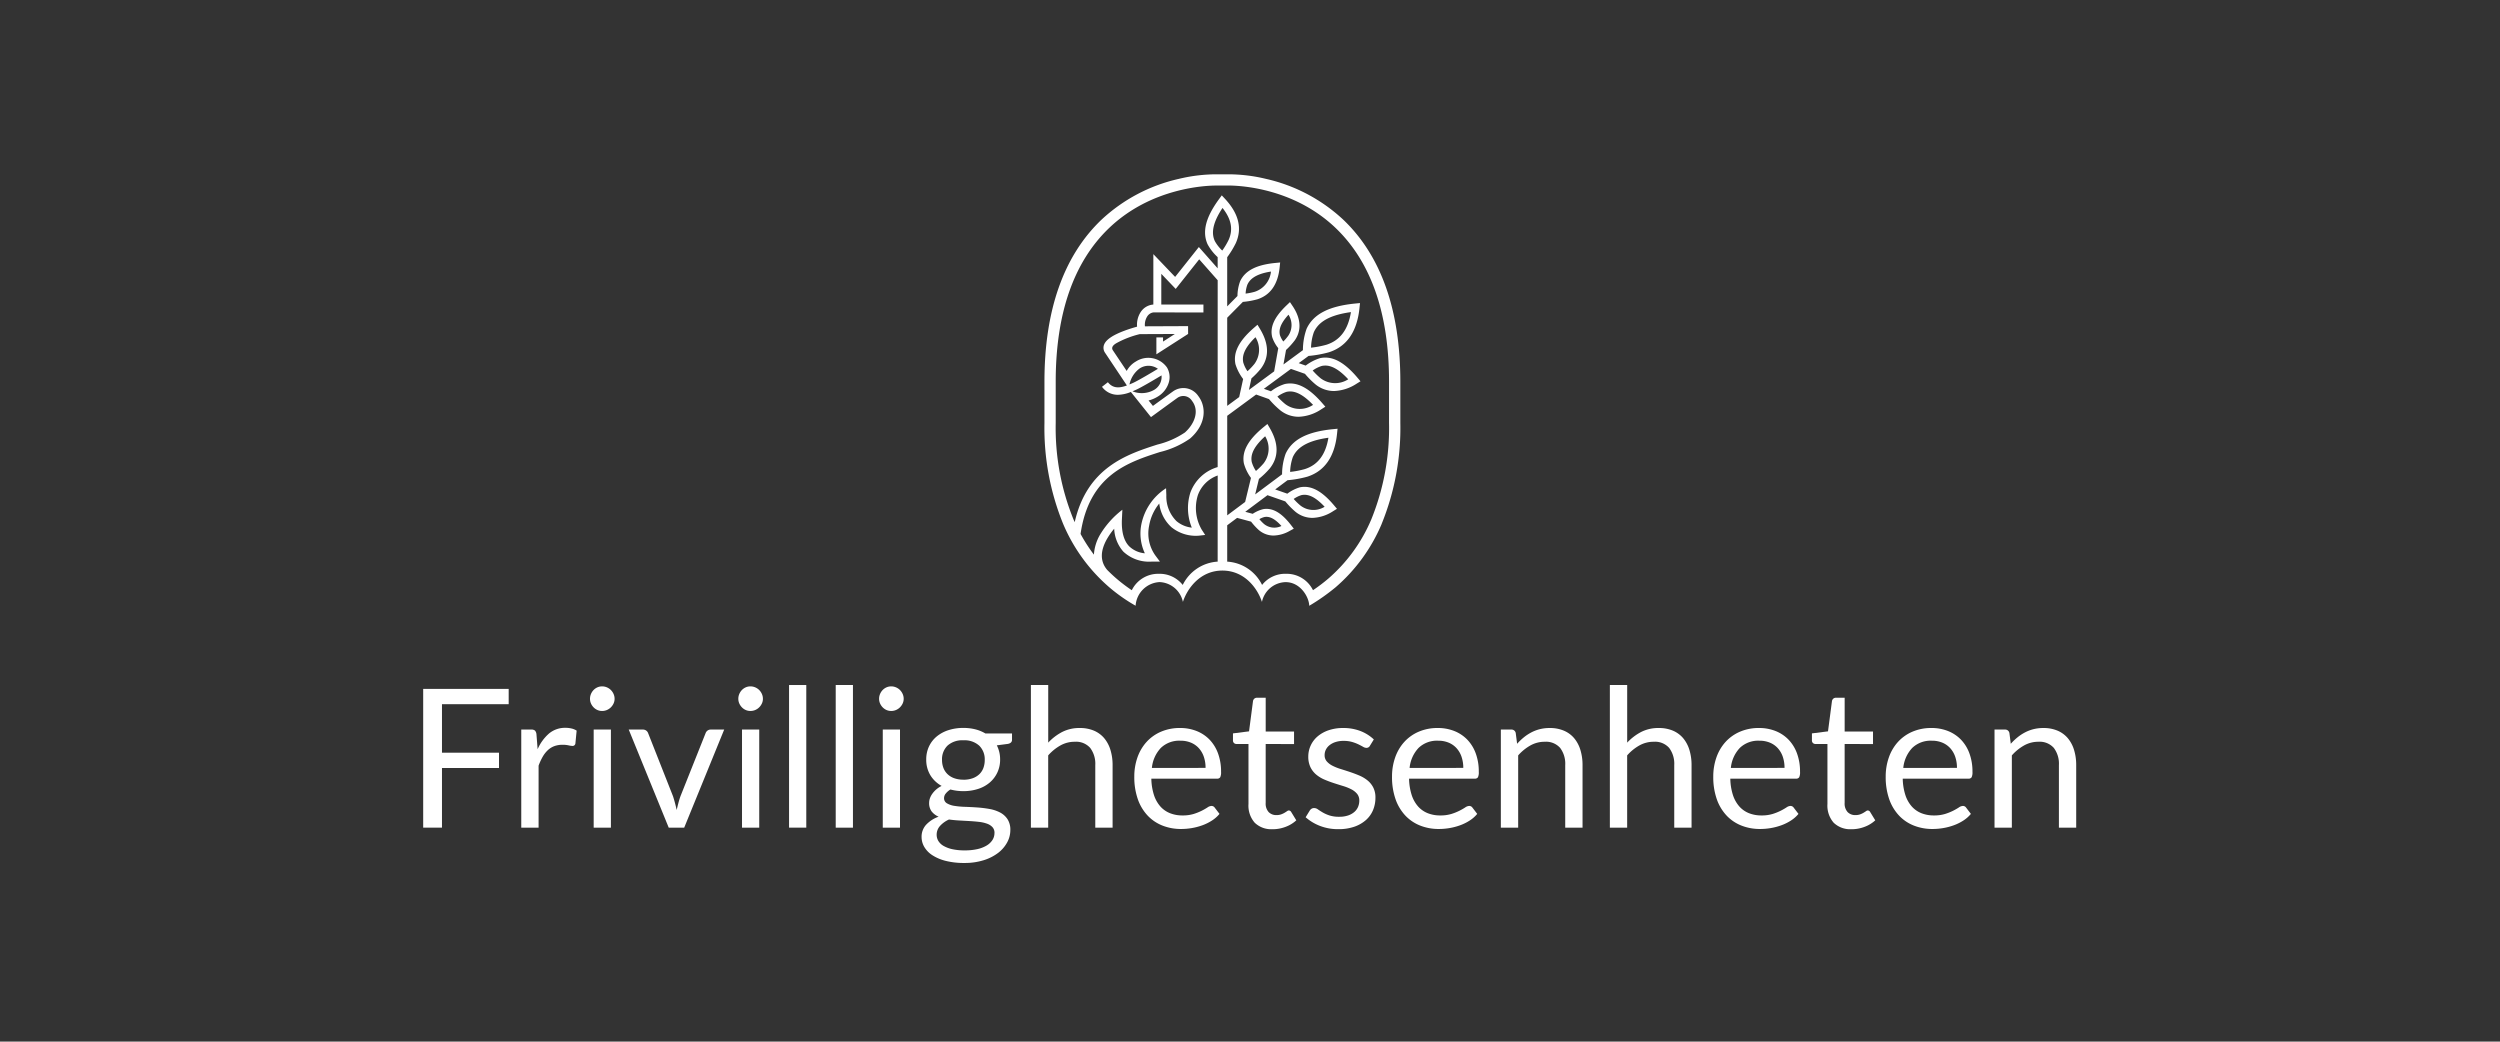 <svg xmlns="http://www.w3.org/2000/svg" xmlns:xlink="http://www.w3.org/1999/xlink" width="401.71" height="167.37" viewBox="0 0 401.71 167.37">
  <rect x="0" y="0" width="401.71" height="167.37" fill="#333333" stroke="none"/>
  <defs>
    <clipPath id="clip-path">
      <path id="Path_6" data-name="Path 6" d="M0-56.7H265.618V-167.367H0Z" transform="translate(0 167.367)" fill="none"/>
    </clipPath>
    <clipPath id="clip-Prosjektbanner-Logo-Frivillighetsenheten">
      <rect width="401.71" height="167.37"/>
    </clipPath>
  </defs>
  <g id="Prosjektbanner-Logo-Frivillighetsenheten" clip-path="url(#clip-Prosjektbanner-Logo-Frivillighetsenheten)">
    <g id="Group_22" data-name="Group 22" transform="translate(68 195.367)">
      <g id="Group_1" data-name="Group 1" transform="translate(0 -84.672)">
        <path id="Path_1" data-name="Path 1" d="M0,0V22.293H3.018V12.71h9.163V10.252H3.018V2.458H13.737V0Z" fill="#fff"/>
      </g>
      <g id="Group_6" data-name="Group 6" transform="translate(0 -167.367)" clip-path="url(#clip-path)">
        <g id="Group_2" data-name="Group 2" transform="translate(15.759 88.949)">
          <path id="Path_2" data-name="Path 2" d="M-1.347-1.762A7.1,7.1,0,0,1,.489-4.29a4.009,4.009,0,0,1,2.66-.91,4.134,4.134,0,0,1,.957.109,2.575,2.575,0,0,1,.816.343l-.2,2.069a.445.445,0,0,1-.466.389,3.218,3.218,0,0,1-.638-.093,4.394,4.394,0,0,0-.949-.093,3.8,3.8,0,0,0-1.33.218,3.119,3.119,0,0,0-1.042.645A4.56,4.56,0,0,0-.53-.556,9.087,9.087,0,0,0-1.192.883v9.956H-3.976V-4.92H-2.39a.876.876,0,0,1,.623.171,1.046,1.046,0,0,1,.233.591Z" transform="translate(3.976 5.2)" fill="#fff"/>
        </g>
        <g id="Group_3" data-name="Group 3" transform="translate(26.804 82.291)">
          <path id="Path_3" data-name="Path 3" d="M-2.025-1.02a1.756,1.756,0,0,1-.163.754,2.188,2.188,0,0,1-.435.623,2.023,2.023,0,0,1-.638.428,1.946,1.946,0,0,1-.77.155A1.834,1.834,0,0,1-4.786.785,1.956,1.956,0,0,1-5.4.357a2.114,2.114,0,0,1-.42-.623,1.822,1.822,0,0,1-.156-.754,1.93,1.93,0,0,1,.156-.77,2.062,2.062,0,0,1,.42-.638,1.956,1.956,0,0,1,.614-.428,1.834,1.834,0,0,1,.754-.155,1.946,1.946,0,0,1,.77.155,2.023,2.023,0,0,1,.638.428,2.128,2.128,0,0,1,.435.638,1.86,1.86,0,0,1,.163.77m-.591,20.707H-5.385V3.927h2.769Z" transform="translate(5.976 3.011)" fill="#fff"/>
        </g>
        <g id="Group_4" data-name="Group 4" transform="translate(33.027 89.229)">
          <path id="Path_4" data-name="Path 4" d="M-7.859,0l-6.426,15.759h-2.489L-23.2,0h2.256a.88.88,0,0,1,.56.171.861.861,0,0,1,.3.4l4,10.143q.186.575.327,1.12t.264,1.089q.124-.545.264-1.089t.342-1.12L-10.847.576a.9.9,0,0,1,.311-.413A.835.835,0,0,1-10.022,0Z" transform="translate(23.199)" fill="#fff"/>
        </g>
        <g id="Group_5" data-name="Group 5" transform="translate(50.637 82.291)">
          <path id="Path_5" data-name="Path 5" d="M-2.025-1.02a1.747,1.747,0,0,1-.163.754,2.2,2.2,0,0,1-.435.623A2.027,2.027,0,0,1-3.26.785,1.952,1.952,0,0,1-4.031.94,1.837,1.837,0,0,1-4.786.785,1.972,1.972,0,0,1-5.4.357a2.127,2.127,0,0,1-.42-.623,1.833,1.833,0,0,1-.156-.754,1.941,1.941,0,0,1,.156-.77,2.074,2.074,0,0,1,.42-.638,1.972,1.972,0,0,1,.614-.428,1.837,1.837,0,0,1,.754-.155,1.952,1.952,0,0,1,.771.155,2.027,2.027,0,0,1,.637.428,2.14,2.14,0,0,1,.435.638,1.849,1.849,0,0,1,.163.77m-.59,20.707H-5.384V3.927h2.769Z" transform="translate(5.976 3.011)" fill="#fff"/>
        </g>
      </g>
      <path id="Path_7" data-name="Path 7" d="M91.678-20.328H88.909V-43.244h2.769Z" transform="translate(-30.121 -42.051)" fill="#fff"/>
      <path id="Path_8" data-name="Path 8" d="M103.018-20.328h-2.769V-43.244h2.769Z" transform="translate(-33.962 -42.051)" fill="#fff"/>
      <g id="Group_21" data-name="Group 21" transform="translate(0 -167.367)" clip-path="url(#clip-path)">
        <g id="Group_7" data-name="Group 7" transform="translate(73.256 82.291)">
          <path id="Path_9" data-name="Path 9" d="M-2.025-1.02a1.756,1.756,0,0,1-.163.754,2.19,2.19,0,0,1-.436.623,2.013,2.013,0,0,1-.637.428,1.946,1.946,0,0,1-.77.155A1.834,1.834,0,0,1-4.786.785,1.967,1.967,0,0,1-5.4.357,2.112,2.112,0,0,1-5.82-.266a1.822,1.822,0,0,1-.156-.754,1.93,1.93,0,0,1,.156-.77A2.06,2.06,0,0,1-5.4-2.428a1.967,1.967,0,0,1,.615-.428,1.834,1.834,0,0,1,.754-.155,1.946,1.946,0,0,1,.77.155,2.013,2.013,0,0,1,.637.428,2.13,2.13,0,0,1,.436.638,1.86,1.86,0,0,1,.163.77m-.591,20.707H-5.385V3.927h2.769Z" transform="translate(5.976 3.011)" fill="#fff"/>
        </g>
        <g id="Group_8" data-name="Group 8" transform="translate(80.085 88.964)">
          <path id="Path_10" data-name="Path 10" d="M-7.445-.454V.573q0,.513-.653.653l-1.789.233a4.887,4.887,0,0,1,.529,2.271A4.847,4.847,0,0,1-9.8,5.823a4.783,4.783,0,0,1-1.221,1.61A5.409,5.409,0,0,1-12.89,8.46a7.51,7.51,0,0,1-2.365.358,7.962,7.962,0,0,1-2.085-.264,2.819,2.819,0,0,0-.762.662,1.164,1.164,0,0,0-.264.708.937.937,0,0,0,.459.848,3.284,3.284,0,0,0,1.206.413,13.15,13.15,0,0,0,1.7.155q.957.032,1.96.1a18.4,18.4,0,0,1,1.961.241,5.909,5.909,0,0,1,1.7.561,3.214,3.214,0,0,1,1.206,1.073,3.134,3.134,0,0,1,.459,1.774,4.119,4.119,0,0,1-.506,1.96A5.317,5.317,0,0,1-9.67,18.736,7.5,7.5,0,0,1-12,19.918a10.124,10.124,0,0,1-3.1.443,11.855,11.855,0,0,1-3.018-.342,7.09,7.09,0,0,1-2.147-.918,4,4,0,0,1-1.283-1.33,3.153,3.153,0,0,1-.428-1.579,2.843,2.843,0,0,1,.731-1.976,5.06,5.06,0,0,1,2.007-1.291,2.866,2.866,0,0,1-1.112-.832,2.206,2.206,0,0,1-.413-1.408,2.2,2.2,0,0,1,.124-.708,2.913,2.913,0,0,1,.381-.731,3.937,3.937,0,0,1,.631-.693,4.1,4.1,0,0,1,.871-.575,4.848,4.848,0,0,1-1.82-1.734,4.767,4.767,0,0,1-.653-2.513,4.852,4.852,0,0,1,.444-2.093,4.627,4.627,0,0,1,1.236-1.6,5.655,5.655,0,0,1,1.89-1.019,7.707,7.707,0,0,1,2.4-.358,7.763,7.763,0,0,1,1.914.225,6.063,6.063,0,0,1,1.617.661Zm-2.816,15.993a1.331,1.331,0,0,0-.327-.934,2.173,2.173,0,0,0-.879-.56,5.68,5.68,0,0,0-1.283-.288q-.731-.084-1.548-.132l-1.657-.093q-.84-.048-1.618-.156A4.332,4.332,0,0,0-19,14.395a2.082,2.082,0,0,0-.553,1.439,1.9,1.9,0,0,0,.272.988,2.324,2.324,0,0,0,.832.794,4.919,4.919,0,0,0,1.408.529,9.072,9.072,0,0,0,2,.194,9.091,9.091,0,0,0,2.007-.2,5.025,5.025,0,0,0,1.5-.576,2.823,2.823,0,0,0,.942-.887,2.073,2.073,0,0,0,.327-1.135m-4.994-8.557a4.3,4.3,0,0,0,1.478-.233A3.024,3.024,0,0,0-12.7,6.1a2.677,2.677,0,0,0,.653-1,3.632,3.632,0,0,0,.218-1.283,3.066,3.066,0,0,0-.879-2.3A3.5,3.5,0,0,0-15.254.65a3.525,3.525,0,0,0-2.559.856,3.066,3.066,0,0,0-.879,2.3,3.518,3.518,0,0,0,.226,1.283,2.759,2.759,0,0,0,.661,1,3.03,3.03,0,0,0,1.073.653,4.3,4.3,0,0,0,1.478.233" transform="translate(21.975 1.341)" fill="#fff"/>
        </g>
        <g id="Group_9" data-name="Group 9" transform="translate(97.649 82.072)">
          <path id="Path_11" data-name="Path 11" d="M-1.427-4.743A8.373,8.373,0,0,1,.814-6.454a6.072,6.072,0,0,1,2.832-.637,5.705,5.705,0,0,1,2.279.427A4.418,4.418,0,0,1,7.573-5.45a5.371,5.371,0,0,1,1,1.89,8.232,8.232,0,0,1,.343,2.443V8.917H6.134V-1.118a4.238,4.238,0,0,0-.817-2.776,3.031,3.031,0,0,0-2.481-.988,4.651,4.651,0,0,0-2.3.591,7.569,7.569,0,0,0-1.968,1.6V8.917H-4.211V-14h2.784Z" transform="translate(4.211 13.999)" fill="#fff"/>
        </g>
        <g id="Group_10" data-name="Group 10" transform="translate(114.264 88.98)">
          <path id="Path_12" data-name="Path 12" d="M-7.014-7.07A5.226,5.226,0,0,1-8.243-5.989a7.62,7.62,0,0,1-1.532.754,9.684,9.684,0,0,1-1.687.444,10.321,10.321,0,0,1-1.727.147A8.022,8.022,0,0,1-16.2-5.2a6.607,6.607,0,0,1-2.38-1.618A7.416,7.416,0,0,1-20.145-9.45a10.731,10.731,0,0,1-.559-3.609,9.192,9.192,0,0,1,.505-3.08,7.257,7.257,0,0,1,1.455-2.482,6.7,6.7,0,0,1,2.318-1.65,7.618,7.618,0,0,1,3.081-.6,7.1,7.1,0,0,1,2.621.474,5.951,5.951,0,0,1,2.085,1.369,6.283,6.283,0,0,1,1.377,2.209,8.418,8.418,0,0,1,.5,3,1.809,1.809,0,0,1-.14.871.583.583,0,0,1-.529.218H-17.966a9.207,9.207,0,0,0,.412,2.6,5.218,5.218,0,0,0,1.019,1.843,4.109,4.109,0,0,0,1.556,1.1,5.325,5.325,0,0,0,2.023.366,5.937,5.937,0,0,0,1.8-.241,8.576,8.576,0,0,0,1.3-.522,9.772,9.772,0,0,0,.91-.521,1.208,1.208,0,0,1,.63-.241.611.611,0,0,1,.529.264Zm-2.24-7.39a5.458,5.458,0,0,0-.272-1.766,3.956,3.956,0,0,0-.793-1.384,3.541,3.541,0,0,0-1.268-.9,4.287,4.287,0,0,0-1.7-.319,4.255,4.255,0,0,0-3.151,1.159,5.431,5.431,0,0,0-1.439,3.212Z" transform="translate(20.704 20.869)" fill="#fff"/>
        </g>
        <g id="Group_11" data-name="Group 11" transform="translate(130.117 84.111)">
          <path id="Path_13" data-name="Path 13" d="M-3.26-10.824a3.8,3.8,0,0,1-2.87-1.043,4.156,4.156,0,0,1-1-3v-9.646h-1.9a.618.618,0,0,1-.42-.147.573.573,0,0,1-.171-.459v-1.1l2.582-.327.638-4.869a.674.674,0,0,1,.21-.381.613.613,0,0,1,.428-.148h1.4v5.429H.193v2.007H-4.365v9.459a2.009,2.009,0,0,0,.483,1.478,1.683,1.683,0,0,0,1.244.482,2.193,2.193,0,0,0,.754-.116,3.27,3.27,0,0,0,.552-.257q.233-.14.4-.257a.518.518,0,0,1,.288-.116.476.476,0,0,1,.389.264l.809,1.322a5.145,5.145,0,0,1-1.727,1.05,5.865,5.865,0,0,1-2.084.382" transform="translate(9.623 31.951)" fill="#fff"/>
        </g>
        <g id="Group_12" data-name="Group 12" transform="translate(141.799 88.98)">
          <path id="Path_14" data-name="Path 14" d="M-5.293-1.459a.613.613,0,0,1-.576.342A1.079,1.079,0,0,1-6.4-1.288q-.3-.172-.723-.382a6.822,6.822,0,0,0-1.02-.389,4.842,4.842,0,0,0-1.4-.179,4.124,4.124,0,0,0-1.26.179,3.032,3.032,0,0,0-.956.49,2.186,2.186,0,0,0-.608.723,1.948,1.948,0,0,0-.21.895,1.49,1.49,0,0,0,.35,1.011,3.028,3.028,0,0,0,.926.7,7.99,7.99,0,0,0,1.307.521q.731.226,1.5.483t1.5.568a5.432,5.432,0,0,1,1.307.778,3.552,3.552,0,0,1,.926,1.143,3.5,3.5,0,0,1,.35,1.625,5.145,5.145,0,0,1-.389,2.015,4.4,4.4,0,0,1-1.151,1.6,5.555,5.555,0,0,1-1.867,1.065,7.65,7.65,0,0,1-2.551.389,7.958,7.958,0,0,1-2.987-.537,7.582,7.582,0,0,1-2.272-1.377l.653-1.059a.948.948,0,0,1,.3-.31.8.8,0,0,1,.436-.109,1.046,1.046,0,0,1,.591.218q.31.218.754.483a5.744,5.744,0,0,0,1.081.482,4.958,4.958,0,0,0,1.587.218,4.326,4.326,0,0,0,1.416-.21A2.978,2.978,0,0,0-7.8,9.182a2.246,2.246,0,0,0,.6-.825,2.563,2.563,0,0,0,.194-1,1.648,1.648,0,0,0-.35-1.081,2.942,2.942,0,0,0-.925-.731A7.579,7.579,0,0,0-9.594,5.02q-.739-.225-1.509-.475t-1.51-.567a5.3,5.3,0,0,1-1.315-.8,3.63,3.63,0,0,1-.926-1.19A3.856,3.856,0,0,1-15.2.268a4.188,4.188,0,0,1,.374-1.735,4.259,4.259,0,0,1,1.088-1.463,5.364,5.364,0,0,1,1.758-1A7.027,7.027,0,0,1-9.6-4.306a7.536,7.536,0,0,1,2.793.49A6.6,6.6,0,0,1-4.671-2.47Z" transform="translate(15.623 4.306)" fill="#fff"/>
        </g>
        <g id="Group_13" data-name="Group 13" transform="translate(155.676 88.98)">
          <path id="Path_15" data-name="Path 15" d="M-7.014-7.07A5.226,5.226,0,0,1-8.243-5.989a7.62,7.62,0,0,1-1.532.754,9.684,9.684,0,0,1-1.687.444,10.321,10.321,0,0,1-1.727.147A8.025,8.025,0,0,1-16.2-5.2a6.607,6.607,0,0,1-2.38-1.618A7.416,7.416,0,0,1-20.145-9.45a10.731,10.731,0,0,1-.559-3.609,9.176,9.176,0,0,1,.506-3.08,7.245,7.245,0,0,1,1.454-2.482,6.7,6.7,0,0,1,2.318-1.65,7.618,7.618,0,0,1,3.081-.6,7.1,7.1,0,0,1,2.621.474,5.951,5.951,0,0,1,2.085,1.369,6.283,6.283,0,0,1,1.377,2.209,8.418,8.418,0,0,1,.5,3,1.809,1.809,0,0,1-.14.871.583.583,0,0,1-.529.218H-17.966a9.207,9.207,0,0,0,.412,2.6,5.218,5.218,0,0,0,1.019,1.843,4.109,4.109,0,0,0,1.556,1.1,5.325,5.325,0,0,0,2.023.366,5.937,5.937,0,0,0,1.8-.241,8.548,8.548,0,0,0,1.3-.522,9.772,9.772,0,0,0,.91-.521,1.208,1.208,0,0,1,.63-.241.611.611,0,0,1,.529.264Zm-2.24-7.39a5.458,5.458,0,0,0-.273-1.766,3.956,3.956,0,0,0-.793-1.384,3.541,3.541,0,0,0-1.268-.9,4.287,4.287,0,0,0-1.7-.319,4.255,4.255,0,0,0-3.151,1.159,5.431,5.431,0,0,0-1.439,3.212Z" transform="translate(20.704 20.869)" fill="#fff"/>
        </g>
        <g id="Group_14" data-name="Group 14" transform="translate(173.162 88.98)">
          <path id="Path_16" data-name="Path 16" d="M-1.339-1.3A9.438,9.438,0,0,1-.25-2.342a7.179,7.179,0,0,1,1.221-.8A6.2,6.2,0,0,1,2.34-3.656,6.485,6.485,0,0,1,3.9-3.835a5.7,5.7,0,0,1,2.279.428A4.41,4.41,0,0,1,7.832-2.194a5.365,5.365,0,0,1,1,1.89,8.236,8.236,0,0,1,.343,2.443V12.173H6.393V2.139A4.24,4.24,0,0,0,5.576-.638,3.033,3.033,0,0,0,3.1-1.626a4.656,4.656,0,0,0-2.3.591A7.559,7.559,0,0,0-1.168.567V12.173H-3.952V-3.586h1.664a.684.684,0,0,1,.731.576Z" transform="translate(3.952 3.835)" fill="#fff"/>
        </g>
        <g id="Group_15" data-name="Group 15" transform="translate(190.679 82.072)">
          <path id="Path_17" data-name="Path 17" d="M-1.427-4.743A8.373,8.373,0,0,1,.814-6.454a6.072,6.072,0,0,1,2.832-.637,5.705,5.705,0,0,1,2.279.427A4.418,4.418,0,0,1,7.573-5.45a5.371,5.371,0,0,1,1,1.89,8.232,8.232,0,0,1,.343,2.443V8.917H6.134V-1.118a4.238,4.238,0,0,0-.817-2.776,3.031,3.031,0,0,0-2.481-.988,4.651,4.651,0,0,0-2.3.591,7.569,7.569,0,0,0-1.968,1.6V8.917H-4.211V-14h2.784Z" transform="translate(4.211 13.999)" fill="#fff"/>
        </g>
        <g id="Group_16" data-name="Group 16" transform="translate(207.295 88.98)">
          <path id="Path_18" data-name="Path 18" d="M-7.014-7.07A5.226,5.226,0,0,1-8.243-5.989a7.62,7.62,0,0,1-1.532.754,9.684,9.684,0,0,1-1.687.444,10.326,10.326,0,0,1-1.727.147A8.022,8.022,0,0,1-16.2-5.2a6.607,6.607,0,0,1-2.38-1.618A7.416,7.416,0,0,1-20.145-9.45a10.731,10.731,0,0,1-.559-3.609,9.192,9.192,0,0,1,.505-3.08,7.257,7.257,0,0,1,1.455-2.482,6.7,6.7,0,0,1,2.318-1.65,7.618,7.618,0,0,1,3.081-.6,7.1,7.1,0,0,1,2.621.474,5.951,5.951,0,0,1,2.085,1.369,6.283,6.283,0,0,1,1.377,2.209,8.418,8.418,0,0,1,.5,3,1.809,1.809,0,0,1-.14.871.583.583,0,0,1-.529.218H-17.966a9.207,9.207,0,0,0,.412,2.6,5.218,5.218,0,0,0,1.019,1.843,4.109,4.109,0,0,0,1.556,1.1,5.325,5.325,0,0,0,2.023.366,5.937,5.937,0,0,0,1.8-.241,8.576,8.576,0,0,0,1.3-.522,9.772,9.772,0,0,0,.91-.521,1.208,1.208,0,0,1,.63-.241.611.611,0,0,1,.529.264Zm-2.24-7.39a5.458,5.458,0,0,0-.272-1.766,3.956,3.956,0,0,0-.793-1.384,3.541,3.541,0,0,0-1.268-.9,4.287,4.287,0,0,0-1.7-.319,4.255,4.255,0,0,0-3.151,1.159,5.431,5.431,0,0,0-1.439,3.212Z" transform="translate(20.704 20.869)" fill="#fff"/>
        </g>
        <g id="Group_17" data-name="Group 17" transform="translate(223.146 84.111)">
          <path id="Path_19" data-name="Path 19" d="M-3.26-10.824a3.8,3.8,0,0,1-2.87-1.043,4.157,4.157,0,0,1-1-3v-9.646h-1.9a.618.618,0,0,1-.42-.147.573.573,0,0,1-.172-.459v-1.1l2.583-.327.638-4.869a.674.674,0,0,1,.21-.381.613.613,0,0,1,.428-.148h1.4v5.429H.193v2.007H-4.365v9.459a2.012,2.012,0,0,0,.482,1.478,1.685,1.685,0,0,0,1.245.482,2.193,2.193,0,0,0,.754-.116,3.27,3.27,0,0,0,.552-.257q.233-.14.4-.257a.518.518,0,0,1,.288-.116.476.476,0,0,1,.389.264l.809,1.322a5.145,5.145,0,0,1-1.727,1.05,5.868,5.868,0,0,1-2.084.382" transform="translate(9.624 31.951)" fill="#fff"/>
        </g>
        <g id="Group_18" data-name="Group 18" transform="translate(235.002 88.98)">
          <path id="Path_20" data-name="Path 20" d="M-7.014-7.07A5.226,5.226,0,0,1-8.243-5.989a7.62,7.62,0,0,1-1.532.754,9.684,9.684,0,0,1-1.687.444,10.321,10.321,0,0,1-1.727.147A8.022,8.022,0,0,1-16.2-5.2a6.607,6.607,0,0,1-2.38-1.618A7.416,7.416,0,0,1-20.145-9.45a10.731,10.731,0,0,1-.559-3.609,9.176,9.176,0,0,1,.506-3.08,7.245,7.245,0,0,1,1.454-2.482,6.7,6.7,0,0,1,2.318-1.65,7.618,7.618,0,0,1,3.081-.6,7.1,7.1,0,0,1,2.621.474,5.951,5.951,0,0,1,2.085,1.369,6.283,6.283,0,0,1,1.377,2.209,8.418,8.418,0,0,1,.5,3,1.809,1.809,0,0,1-.14.871.583.583,0,0,1-.529.218H-17.966a9.207,9.207,0,0,0,.412,2.6,5.218,5.218,0,0,0,1.019,1.843,4.109,4.109,0,0,0,1.556,1.1,5.325,5.325,0,0,0,2.023.366,5.937,5.937,0,0,0,1.8-.241,8.576,8.576,0,0,0,1.3-.522,9.772,9.772,0,0,0,.91-.521,1.208,1.208,0,0,1,.63-.241.611.611,0,0,1,.529.264Zm-2.24-7.39a5.458,5.458,0,0,0-.273-1.766,3.956,3.956,0,0,0-.793-1.384,3.541,3.541,0,0,0-1.268-.9,4.287,4.287,0,0,0-1.7-.319,4.255,4.255,0,0,0-3.151,1.159,5.431,5.431,0,0,0-1.439,3.212Z" transform="translate(20.704 20.869)" fill="#fff"/>
        </g>
        <g id="Group_19" data-name="Group 19" transform="translate(252.488 88.98)">
          <path id="Path_21" data-name="Path 21" d="M-1.339-1.3A9.438,9.438,0,0,1-.25-2.342a7.179,7.179,0,0,1,1.221-.8A6.2,6.2,0,0,1,2.34-3.656,6.485,6.485,0,0,1,3.9-3.835a5.689,5.689,0,0,1,2.279.428,4.407,4.407,0,0,1,1.65,1.213,5.365,5.365,0,0,1,1,1.89,8.236,8.236,0,0,1,.343,2.443V12.173H6.393V2.139A4.244,4.244,0,0,0,5.576-.638,3.033,3.033,0,0,0,3.1-1.626a4.656,4.656,0,0,0-2.3.591A7.559,7.559,0,0,0-1.168.567V12.173H-3.952V-3.586h1.664a.684.684,0,0,1,.731.576Z" transform="translate(3.952 3.835)" fill="#fff"/>
        </g>
        <g id="Group_20" data-name="Group 20" transform="translate(99.829 0)">
          <path id="Path_22" data-name="Path 22" d="M-27.761-28.781a40.876,40.876,0,0,0,3-16.2v-6.651c0-11.45-3.078-20.2-9.149-26a26.848,26.848,0,0,0-12.452-6.583,25.858,25.858,0,0,0-6.345-.731H-54a25.865,25.865,0,0,0-6.346.731A26.855,26.855,0,0,0-72.8-77.635c-6.07,5.8-9.148,14.549-9.148,26v6.651a40.864,40.864,0,0,0,3,16.2A27.651,27.651,0,0,0-71.57-18.623a26.97,26.97,0,0,0,4.269,3,4.074,4.074,0,0,1,3.854-3.8A4,4,0,0,1-59.7-16.24c.694-2.14,2.759-5.034,6.343-5.034,3.6,0,5.663,2.9,6.358,5.036a3.994,3.994,0,0,1,3.746-3.177c2.4-.04,3.816,2.368,3.854,3.8a32.951,32.951,0,0,0,4.267-3,27.637,27.637,0,0,0,7.374-10.158M-54.116-22.71a6.694,6.694,0,0,0-5.612,3.747A4.72,4.72,0,0,0-63.6-20.753a4.706,4.706,0,0,0-4.311,2.637A25.642,25.642,0,0,1-70.391-20c-.508-.437-1-.9-1.469-1.373-1.133-1.329-1.154-2.993-.057-4.949A11.231,11.231,0,0,1-70.74-28a5.917,5.917,0,0,0,1.472,3.686,6.058,6.058,0,0,0,4.558,1.6h.059l1.254-.006-.749-1.007a6.1,6.1,0,0,1-.98-4.757A7.66,7.66,0,0,1-63.5-32.046a6.153,6.153,0,0,0,1.977,3.821,6.2,6.2,0,0,0,4.381,1.345l1.02-.116-.559-.86a6.918,6.918,0,0,1-.609-5.55,5.225,5.225,0,0,1,3.18-3.146Zm0-15.193a6.648,6.648,0,0,0-4.376,4.076,8.285,8.285,0,0,0,.222,5.655A4.594,4.594,0,0,1-60.711-29.2a5.562,5.562,0,0,1-1.651-4.178l-.044-1.125a9,9,0,0,0-3.97,5.8,7.512,7.512,0,0,0,.561,4.654,4.107,4.107,0,0,1-2.538-1.147c-.856-.893-1.24-2.355-1.146-4.344l.071-1.508a14.368,14.368,0,0,0-3.6,4.032A7.27,7.27,0,0,0-74-23.833a26.272,26.272,0,0,1-2.144-3.325c1.373-9.491,7.671-11.524,12.732-13.156A14.232,14.232,0,0,0-58.535-42.5c2.7-2.375,2.564-5.2,1.3-6.826a2.868,2.868,0,0,0-3.982-.789c-.176.122-2.62,1.882-3.3,2.385l-.7-.873a5.245,5.245,0,0,0,1.372-.567,3.973,3.973,0,0,0,1.9-2.4,3.032,3.032,0,0,0-.321-2.347,3.676,3.676,0,0,0-4.994-.947,3.857,3.857,0,0,0-1.472,1.514l-2.249-3.358c-.257-.469.138-.827.557-1.084a15.1,15.1,0,0,1,3.791-1.473l5.641-.024-1.9,1.222v-.674h-1.07v2.718l5.1-3.274-.005-1.255-6.936.03a2.516,2.516,0,0,1,.354-1.56,1.412,1.412,0,0,1,1.009-.674l8.04.009V-64.02h-6.772v-4.935l2.316,2.425,3.774-4.757,2.97,3.363ZM-67.448-50.227l.2-.089c.825-.358,3.179-1.758,4.114-2.319a2.417,2.417,0,0,1-1.18,2.32,4.011,4.011,0,0,1-3.486.24c.128-.054.248-.106.35-.152m-.835-.951a4.249,4.249,0,0,1,1.65-2.583,2.578,2.578,0,0,1,2.919.07c-.887.534-3.248,1.939-4.011,2.27,0,0-.442.194-.557.243m14.905-21.516a6.3,6.3,0,0,1-1.2-1.538h0c-.4-.909-.676-2.427,1.242-5.306,1.414,1.765,1.738,3.448.987,5.124a11.807,11.807,0,0,1-1.025,1.72M-36.316-20a25.342,25.342,0,0,1-2.461,1.865v.007l-.019.01a4.708,4.708,0,0,0-4.311-2.637,4.717,4.717,0,0,0-3.869,1.791,6.692,6.692,0,0,0-5.606-3.746V-28.55l1.592-1.19,2.247.607a9.962,9.962,0,0,0,1.22,1.332,3.623,3.623,0,0,0,2.4.9,5.493,5.493,0,0,0,2.583-.746l.659-.361-.461-.594c-1.527-1.968-2.932-2.779-4.42-2.548h0a5.286,5.286,0,0,0-1.719.758l-1.2-.325,3.571-2.669,2.867,1A12.984,12.984,0,0,0-41.591-30.7a4.324,4.324,0,0,0,2.713.961,6.428,6.428,0,0,0,3.3-1.068l.631-.391-.479-.568c-1.968-2.331-3.709-3.247-5.481-2.884a6.32,6.32,0,0,0-2.016,1.022l-1.95-.681,1.982-1.482a17.459,17.459,0,0,0,3.2-.573c2.784-.9,4.387-3.226,4.761-6.922l.079-.78-.781.078c-4.107.409-6.51,1.662-7.562,3.942a9.874,9.874,0,0,0-.571,3.307L-48.09-33.51-47.484-36a13.4,13.4,0,0,0,1.74-1.678c1.457-1.82,1.459-4.007,0-6.5l-.378-.649-.581.475c-2.537,2.076-3.555,3.937-3.2,5.857a7.291,7.291,0,0,0,1.139,2.337L-49.7-32.3l-2.88,2.153V-46.143l4.645-3.417,2.068.734a14.283,14.283,0,0,0,1.862,1.84,4.719,4.719,0,0,0,2.9,1,7.007,7.007,0,0,0,3.667-1.22l.627-.4-.488-.561c-2.192-2.523-4.112-3.5-6.04-3.077a7.03,7.03,0,0,0-2.217,1.165l-1.135-.4,4.35-3.2,2.252.789a13.6,13.6,0,0,0,1.719,1.722,4.717,4.717,0,0,0,2.954,1.044,7.055,7.055,0,0,0,3.62-1.174l.633-.391-.481-.568c-2.158-2.551-4.064-3.553-6-3.155a7.323,7.323,0,0,0-2.327,1.2l-1.12-.392,1.577-1.158a17.971,17.971,0,0,0,3.282-.59c2.871-.922,4.522-3.32,4.908-7.126l.08-.78-.781.077c-4.238.421-6.717,1.711-7.8,4.057a10.215,10.215,0,0,0-.59,3.432l-3.128,2.3.414-2.329A11.616,11.616,0,0,0-41.7-58.3c1.378-2.021.557-4.1-.374-5.48l-.425-.632-.549.526c-1.974,1.886-2.7,3.511-2.3,5.118a5.793,5.793,0,0,0,.97,1.758l-.661,3.729L-49.093-50.3l.407-1.857a12.308,12.308,0,0,0,1.511-1.566c1.369-1.82,1.32-3.973-.149-6.4l-.393-.651-.575.5c-2.409,2.093-3.352,3.946-2.967,5.831a7.628,7.628,0,0,0,1.238,2.39l-.636,2.9-1.925,1.416V-61.9l2.518-2.546a12.824,12.824,0,0,0,2.321-.415c2.1-.67,3.308-2.4,3.588-5.138l.079-.78-.78.077c-3.058.3-4.852,1.234-5.648,2.939a7.033,7.033,0,0,0-.43,2.372l-1.649,1.668v-7.9A14.713,14.713,0,0,0-51.194-73.9c1.049-2.348.465-4.738-1.736-7.1l-.523-.563-.454.62c-2.133,2.921-2.717,5.215-1.838,7.22a7.845,7.845,0,0,0,1.629,2.085v1.8l-3.022-3.422-3.811,4.8-3.5-3.66v8.1a2.66,2.66,0,0,0-2.064,1.254,3.749,3.749,0,0,0-.551,2.3c-.483.134-1.235.356-2.022.65-1.9.709-2.972,1.441-3.28,2.24a1.4,1.4,0,0,0,.164,1.316l3.5,5.243c-1.12.414-2.219.542-3.05-.524l-.95.74a3.122,3.122,0,0,0,2.573,1.283,5.727,5.727,0,0,0,2.068-.457l3.231,4.042s4.035-2.944,4.321-3.141a1.638,1.638,0,0,1,2.263.522c1.3,1.668.322,3.81-1.137,5.094A13.643,13.643,0,0,1-63.8-41.521c-4.814,1.553-11.3,3.648-13.284,12.469-.067-.147-.134-.3-.2-.446a39.078,39.078,0,0,1-2.854-15.486v-6.651c0-10.923,2.884-19.225,8.571-24.672,6.805-6.518,15.609-6.834,17.239-6.834.165,0,.256,0,.265,0h1.41c.1,0,9.974-.365,17.487,6.813,5.7,5.446,8.589,13.753,8.589,24.689v6.651A39.078,39.078,0,0,1-29.426-29.5a25.861,25.861,0,0,1-6.89,9.5m-11.1-9.535a3.036,3.036,0,0,1,.848-.35c.548-.084,1.4-.006,2.7,1.449a2.611,2.611,0,0,1-2.826-.346,6.7,6.7,0,0,1-.721-.753m.93-13.318a3.847,3.847,0,0,1-.259,4.367,10.393,10.393,0,0,1-1.219,1.206,5.083,5.083,0,0,1-.678-1.451c-.15-.821-.069-2.119,2.156-4.122m4.59,10.07a4.415,4.415,0,0,1,1.242-.615c.727-.149,1.884-.1,3.725,1.871a3.4,3.4,0,0,1-3.875-.188A9.513,9.513,0,0,1-41.9-32.78m-.571-4.348a7.808,7.808,0,0,1,.434-2.382c.5-1.08,1.637-2.545,5.719-3.107-.446,2.709-1.685,4.359-3.774,5.031a14.028,14.028,0,0,1-2.378.458M-50-54.7c-.164-.8-.117-2.072,1.96-4.067a3.821,3.821,0,0,1-.157,4.274,9.948,9.948,0,0,1-1.127,1.186A5.056,5.056,0,0,1-50-54.7m5.485,5.466a5.226,5.226,0,0,1,1.456-.754c.828-.181,2.15-.14,4.273,2.091a3.869,3.869,0,0,1-4.447-.112,10.779,10.779,0,0,1-1.283-1.225m1.783-13.15a3.065,3.065,0,0,1-.028,3.361,7.835,7.835,0,0,1-.805.943,3.829,3.829,0,0,1-.536-1.006c-.16-.629-.169-1.634,1.37-3.3m3.886,8.965a5.134,5.134,0,0,1,1.466-.734c.83-.171,2.151-.113,4.246,2.145a3.871,3.871,0,0,1-4.446-.17,10.8,10.8,0,0,1-1.266-1.241m-.264-3.669a8.107,8.107,0,0,1,.452-2.491c.519-1.123,1.7-2.645,5.959-3.224-.458,2.821-1.744,4.538-3.92,5.238a14.982,14.982,0,0,1-2.491.477m-10.513-8.694a4.883,4.883,0,0,1,.284-1.434c.335-.72,1.1-1.689,3.79-2.1a3.818,3.818,0,0,1-2.583,3.239,9.322,9.322,0,0,1-1.492.3" transform="translate(81.945 84.955)" fill="#fff"/>
        </g>
      </g>
    </g>
  </g>
</svg>
